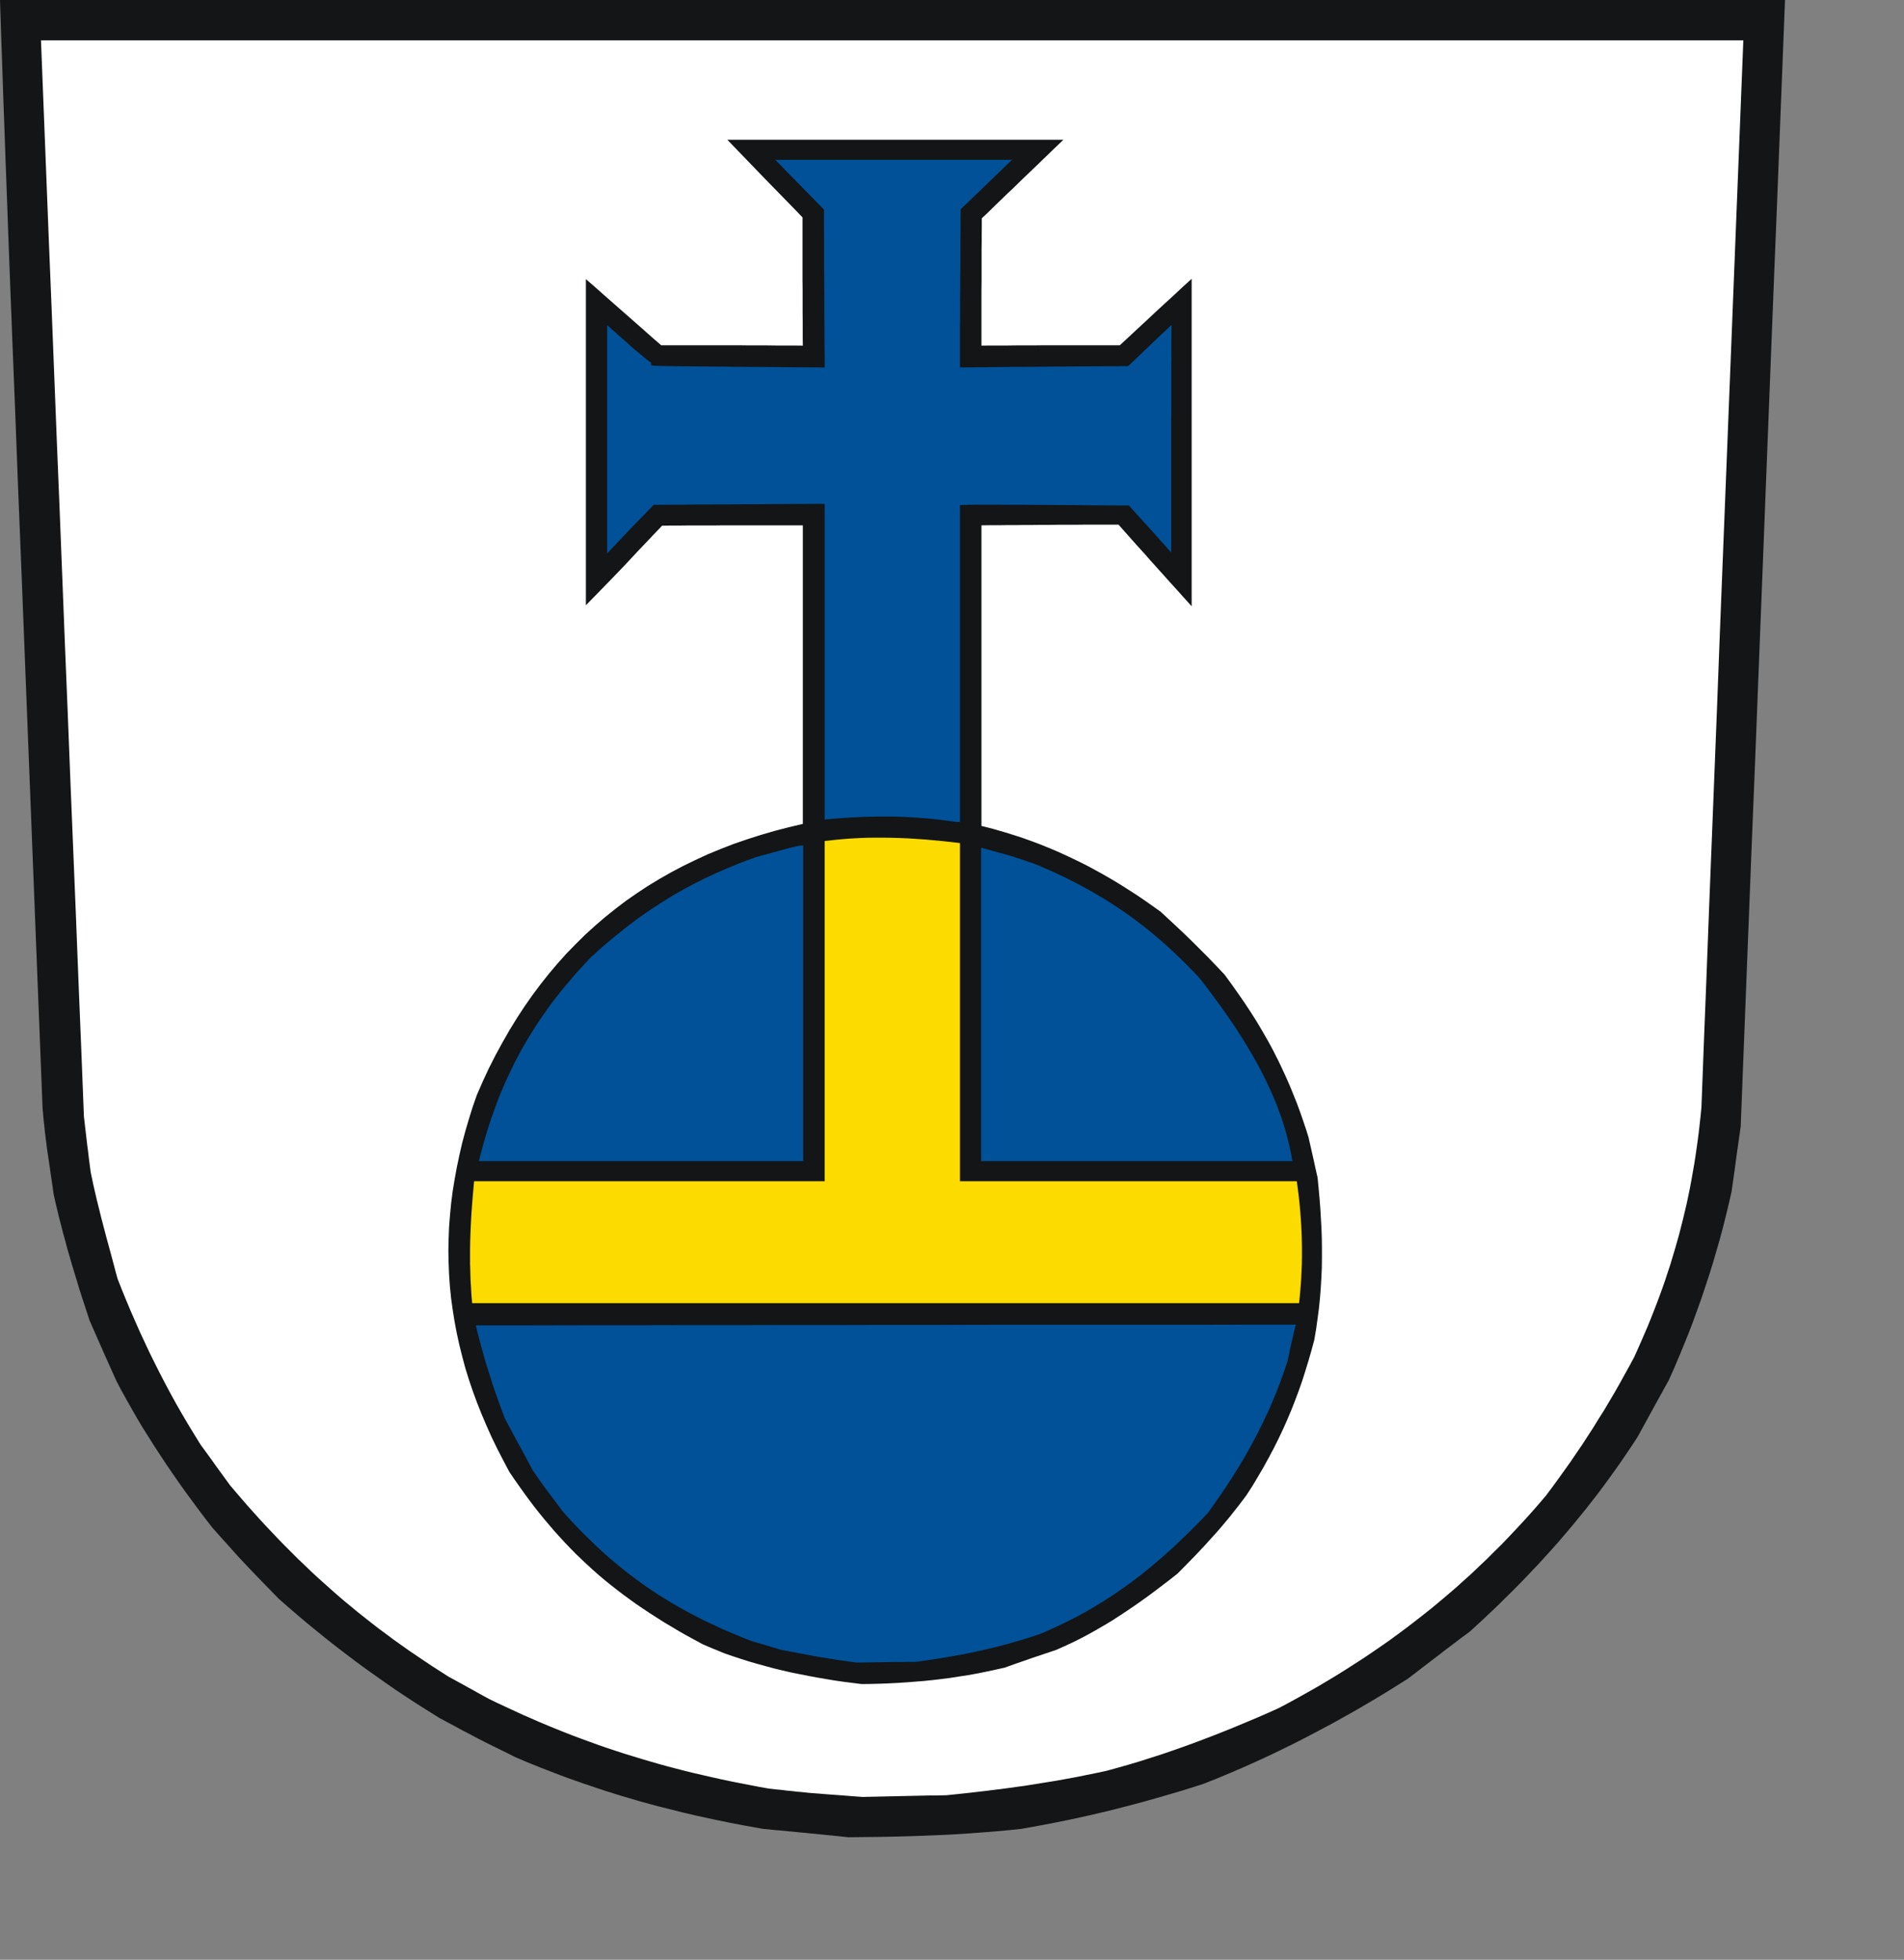 <?xml version="1.0" encoding="UTF-8" standalone="no"?>
<svg
   xmlns:dc="http://purl.org/dc/elements/1.1/"
   xmlns:cc="http://creativecommons.org/ns#"
   xmlns:rdf="http://www.w3.org/1999/02/22-rdf-syntax-ns#"
   xmlns:svg="http://www.w3.org/2000/svg"
   xmlns="http://www.w3.org/2000/svg"
   xmlns:sodipodi="http://sodipodi.sourceforge.net/DTD/sodipodi-0.dtd"
   xmlns:inkscape="http://www.inkscape.org/namespaces/inkscape"
   width="168.63mm"
   height="173.53mm"
   id="svg2408"
   sodipodi:version="0.32"
   inkscape:version="0.45.1+0.46pre1+devel"
   inkscape:output_extension="org.inkscape.output.svg.inkscape"
   sodipodi:docname="Aidlingen.svg">
  <rect width="100%" height="100%" fill="#808080" stroke="none"/>
  <defs
     id="defs2427">
    <inkscape:perspective
       sodipodi:type="inkscape:persp3d"
       inkscape:vp_x="-50 : 600 : 1"
       inkscape:vp_y="0 : 1000 : 0"
       inkscape:vp_z="700 : 600 : 1"
       inkscape:persp3d-origin="300 : 400 : 1"
       id="perspective2431" />
  </defs>
  <sodipodi:namedview
     inkscape:window-height="664"
     inkscape:window-width="640"
     inkscape:pageshadow="2"
     inkscape:pageopacity="0.0"
     guidetolerance="10.0"
     gridtolerance="10.0"
     objecttolerance="10.0"
     borderopacity="1.0"
     bordercolor="#666666"
     pagecolor="#ffffff"
     id="base"
     showgrid="false"
     inkscape:zoom="0.78715819"
     inkscape:cx="298.75394"
     inkscape:cy="307.43503"
     inkscape:window-x="22"
     inkscape:window-y="29"
     inkscape:current-layer="svg2408" />
<!-- EMR_GDICOMMENT --><!-- EMR_SETMAPMODE --><!-- EMR_SETVIEWPORTEXTEX --><!-- EMR_SETWINDOWEXTEX --><!-- EMR_SETWINDOWEXTEX --><!-- EMR_SETWINDOWEXTEX --><!-- EMR_SETWINDOWEXTEX -->  <path
     style="fill:#131516;fill-rule:evenodd;fill-opacity:1;stroke:none;"
     d="  M 282.116 614.678   L 280.348 614.486   L 278.542 614.294   L 276.736 614.14   L 274.969 613.948   L 273.163 613.756   L 271.395 613.602   L 269.589 613.41   L 267.822 613.256   L 266.016 613.064   L 264.248 612.91   L 262.481 612.718   L 260.675 612.564   L 258.907 612.411   L 257.14 612.218   L 255.372 612.065   L 249.839 611.066   L 244.344 610.028   L 238.965 608.914   L 233.624 607.761   L 228.359 606.531   L 223.172 605.224   L 220.559 604.571   L 217.985 603.879   L 215.41 603.188   L 212.874 602.457   L 210.3 601.689   L 207.764 600.959   L 205.228 600.152   L 202.73 599.383   L 200.194 598.538   L 197.696 597.692   L 195.16 596.847   L 192.663 595.963   L 190.165 595.079   L 187.667 594.157   L 185.17 593.196   L 182.672 592.235   L 180.136 591.236   L 177.639 590.237   L 175.141 589.199   L 172.643 588.123   L 168.532 586.086   L 165.304 584.511   L 162.614 583.166   L 160.194 581.936   L 157.734 580.63   L 154.929 579.169   L 151.51 577.325   L 147.129 574.98   L 143.44 572.675   L 139.79 570.369   L 136.178 568.025   L 132.643 565.68   L 129.146 563.259   L 125.726 560.838   L 122.307 558.417   L 118.964 555.958   L 115.621 553.422   L 112.355 550.924   L 109.088 548.349   L 105.861 545.736   L 102.671 543.122   L 99.521 540.471   L 96.408 537.781   L 93.296 535.052   L 89.376 531.017   L 86.302 527.866   L 83.805 525.253   L 81.653 522.985   L 79.54 520.718   L 77.273 518.182   L 74.506 515.107   L 71.048 511.226   L 68.704 508.19   L 66.398 505.154   L 64.17 502.118   L 61.941 499.082   L 59.789 496.046   L 57.676 493.011   L 55.601 489.975   L 53.603 486.939   L 51.605 483.903   L 49.683 480.828   L 47.762 477.792   L 45.918 474.718   L 44.15 471.605   L 42.383 468.493   L 40.654 465.38   L 39.001 462.229   L 37.849 459.692   L 36.734 457.156   L 35.581 454.62   L 34.467 452.122   L 33.353 449.585   L 32.239 447.049   L 31.124 444.513   L 30.01 441.976   L 29.126 439.286   L 28.242 436.596   L 27.359 433.906   L 26.513 431.255   L 25.706 428.564   L 24.899 425.913   L 24.092 423.261   L 23.324 420.61   L 22.555 417.996   L 21.864 415.345   L 21.134 412.732   L 20.48 410.118   L 19.789 407.544   L 19.174 404.969   L 18.559 402.394   L 17.983 399.819   L 17.483 396.322   L 17.022 393.248   L 16.638 390.558   L 16.292 388.175   L 15.985 386.138   L 15.716 384.332   L 15.524 382.718   L 15.332 381.296   L 15.178 379.99   L 15.024 378.798   L 14.909 377.607   L 14.794 376.454   L 14.64 375.263   L 14.525 373.956   L 14.409 372.534   L 14.256 370.959   L 12.142 317.388   L 10.298 270.428   L 8.684 229.5   L 7.301 194.068   L 6.071 163.594   L 5.072 137.5   L 4.188 115.327   L 3.458 96.458   L 2.843 80.356   L 2.344 66.521   L 1.883 54.339   L 1.499 43.348   L 1.114 32.972   L 0.768 22.635   L 0.384 11.836   L 0 0   L 37.349 0   L 74.698 0   L 112.047 0   L 149.358 0   L 186.707 0   L 224.056 0   L 261.405 0   L 298.754 0   L 336.103 0   L 373.452 0   L 410.801 0   L 448.112 0   L 485.461 0   L 522.81 0   L 560.159 0   L 597.508 0   L 596.586 23.557   L 595.663 47.114   L 594.741 70.71   L 593.781 94.267   L 592.858 117.824   L 591.936 141.382   L 591.014 164.939   L 590.092 188.496   L 589.17 212.053   L 588.247 235.649   L 587.325 259.206   L 586.365 282.763   L 585.442 306.321   L 584.52 329.878   L 583.598 353.435   L 582.676 377.031   L 582.292 379.721   L 581.907 382.411   L 581.523 385.101   L 581.139 387.829   L 580.793 390.519   L 580.409 393.248   L 580.025 395.976   L 579.64 398.705   L 578.718 402.74   L 577.757 406.737   L 576.758 410.733   L 575.683 414.73   L 574.53 418.727   L 573.377 422.685   L 572.147 426.643   L 570.841 430.601   L 569.535 434.521   L 568.113 438.479   L 566.691 442.399   L 565.193 446.319   L 563.617 450.2   L 562.003 454.12   L 560.351 458.001   L 558.622 461.883   L 557.315 464.227   L 556.009 466.61   L 554.702 468.954   L 553.396 471.336   L 552.09 473.719   L 550.783 476.102   L 549.477 478.484   L 548.17 480.867   L 546.672 483.173   L 545.135 485.478   L 543.598 487.746   L 542.061 489.975   L 540.485 492.203   L 538.91 494.394   L 537.334 496.546   L 535.721 498.736   L 534.107 500.85   L 532.454 502.964   L 530.802 505.077   L 529.111 507.153   L 527.421 509.228   L 525.73 511.264   L 524.001 513.301   L 522.272 515.338   L 520.504 517.336   L 518.737 519.335   L 516.931 521.295   L 515.125 523.293   L 513.28 525.214   L 511.436 527.174   L 509.592 529.096   L 507.709 531.017   L 505.788 532.939   L 503.866 534.822   L 501.945 536.743   L 499.985 538.626   L 496.028 542.354   L 491.955 546.081   L 489.342 548.003   L 486.767 549.963   L 484.154 551.923   L 481.58 553.921   L 479.005 555.881   L 476.431 557.841   L 473.856 559.839   L 471.282 561.799   L 467.132 564.412   L 462.982 566.987   L 458.794 569.485   L 454.606 571.944   L 450.379 574.327   L 446.19 576.671   L 441.925 578.939   L 437.699 581.168   L 433.433 583.358   L 429.13 585.472   L 424.826 587.547   L 420.484 589.545   L 416.104 591.505   L 411.723 593.388   L 407.304 595.233   L 402.847 597   L 399.005 598.23   L 395.162 599.421   L 391.358 600.536   L 387.516 601.65   L 383.712 602.726   L 379.907 603.764   L 376.103 604.763   L 372.299 605.724   L 368.495 606.646   L 364.691 607.53   L 360.887 608.376   L 357.083 609.183   L 353.279 609.951   L 349.513 610.681   L 345.709 611.373   L 341.905 612.065   L 338.255 612.449   L 334.604 612.795   L 330.954 613.102   L 327.304 613.371   L 323.653 613.64   L 320.003 613.871   L 316.391 614.063   L 312.741 614.217   L 309.129 614.37   L 305.517 614.486   L 301.905 614.601   L 298.293 614.678   L 294.681 614.755   L 291.107 614.793   L 287.495 614.832   L 283.922 614.87  z "
     id="path2410" />
  <path
     style="fill:#ffffff;fill-rule:evenodd;fill-opacity:1;stroke:none;"
     d="  M 285.536 601.151   L 282.692 600.92   L 280.156 600.728   L 277.966 600.574   L 275.968 600.421   L 274.2 600.267   L 272.587 600.152   L 271.088 600.036   L 269.628 599.883   L 268.168 599.729   L 266.708 599.614   L 265.171 599.421   L 263.48 599.268   L 261.674 599.037   L 259.599 598.845   L 257.293 598.576   L 254.066 598   L 250.876 597.385   L 247.726 596.77   L 244.613 596.155   L 241.501 595.502   L 238.427 594.81   L 235.391 594.118   L 232.394 593.426   L 229.397 592.696   L 226.438 591.928   L 223.479 591.159   L 220.559 590.352   L 217.639 589.507   L 214.757 588.661   L 211.875 587.777   L 208.993 586.893   L 206.15 585.971   L 203.268 585.01   L 200.463 584.05   L 197.619 583.012   L 194.776 581.975   L 191.971 580.937   L 189.128 579.822   L 186.323 578.708   L 183.518 577.555   L 180.674 576.364   L 177.869 575.134   L 175.026 573.904   L 172.221 572.598   L 169.377 571.291   L 166.495 569.946   L 163.652 568.563   L 161.961 567.64   L 160.27 566.718   L 158.58 565.757   L 156.889 564.835   L 155.237 563.913   L 153.546 562.99   L 151.855 562.068   L 150.165 561.146   L 147.398 559.378   L 144.708 557.649   L 142.057 555.881   L 139.444 554.113   L 136.831 552.345   L 134.295 550.539   L 131.798 548.772   L 129.338 546.927   L 126.879 545.121   L 124.497 543.276   L 122.114 541.393   L 119.771 539.548   L 117.465 537.627   L 115.16 535.744   L 112.892 533.784   L 110.664 531.824   L 108.474 529.864   L 106.245 527.866   L 104.093 525.868   L 101.941 523.792   L 99.79 521.756   L 97.676 519.642   L 95.563 517.528   L 93.449 515.376   L 91.375 513.186   L 89.3 510.995   L 87.225 508.767   L 85.188 506.499   L 83.113 504.193   L 81.077 501.849   L 79.04 499.467   L 77.004 497.084   L 75.774 495.393   L 74.544 493.702   L 73.315 492.011   L 72.085 490.32   L 70.894 488.63   L 69.664 486.939   L 68.435 485.248   L 67.205 483.595   L 65.053 480.098   L 62.94 476.64   L 60.904 473.181   L 58.944 469.761   L 57.061 466.341   L 55.217 462.882   L 53.449 459.462   L 51.72 456.041   L 50.029 452.621   L 48.415 449.163   L 46.802 445.704   L 45.265 442.207   L 43.728 438.71   L 42.229 435.136   L 40.769 431.562   L 39.347 427.95   L 38.694 425.567   L 38.079 423.223   L 37.464 420.917   L 36.85 418.65   L 36.235 416.382   L 35.62 414.153   L 35.044 411.963   L 34.467 409.734   L 33.891 407.544   L 33.353 405.353   L 32.815 403.201   L 32.277 401.011   L 31.777 398.859   L 31.278 396.668   L 30.817 394.478   L 30.356 392.287   L 30.048 389.943   L 29.741 387.599   L 29.472 385.255   L 29.165 382.949   L 28.896 380.605   L 28.627 378.299   L 28.358 375.955   L 28.089 373.649   L 27.205 351.129   L 26.283 328.61   L 25.399 306.128   L 24.477 283.609   L 23.554 261.089   L 22.671 238.57   L 21.749 216.088   L 20.865 193.569   L 19.981 171.049   L 19.059 148.53   L 18.175 126.048   L 17.291 103.529   L 16.369 81.009   L 15.485 58.49   L 14.601 36.008   L 13.718 13.489   L 49.338 13.489   L 84.958 13.489   L 120.577 13.489   L 156.159 13.489   L 191.779 13.489   L 227.399 13.489   L 263.019 13.489   L 298.639 13.489   L 334.259 13.489   L 369.879 13.489   L 405.498 13.489   L 441.118 13.489   L 476.738 13.489   L 512.32 13.489   L 547.94 13.489   L 583.56 13.489   L 582.676 35.816   L 581.792 58.144   L 580.908 80.433   L 580.025 102.76   L 579.141 125.088   L 578.257 147.415   L 577.373 169.743   L 576.489 192.032   L 575.606 214.359   L 574.76 236.687   L 573.877 259.014   L 572.993 281.341   L 572.109 303.631   L 571.264 325.958   L 570.38 348.285   L 569.535 370.613   L 569.266 373.38   L 568.958 376.147   L 568.651 378.875   L 568.305 381.565   L 567.921 384.294   L 567.536 386.945   L 567.114 389.635   L 566.653 392.287   L 566.192 394.9   L 565.692 397.552   L 565.154 400.165   L 564.616 402.74   L 564.001 405.353   L 563.387 407.928   L 562.733 410.503   L 562.08 413.077   L 561.35 415.652   L 560.62 418.227   L 559.851 420.763   L 559.083 423.338   L 558.238 425.874   L 557.392 428.449   L 556.508 430.985   L 555.586 433.522   L 554.626 436.097   L 553.627 438.671   L 552.628 441.208   L 551.59 443.782   L 550.476 446.357   L 549.361 448.932   L 548.209 451.545   L 547.056 454.12   L 545.404 457.194   L 543.713 460.23   L 542.061 463.228   L 540.37 466.187   L 538.641 469.107   L 536.912 472.028   L 535.106 474.872   L 533.338 477.754   L 531.494 480.598   L 529.649 483.442   L 527.728 486.247   L 525.807 489.091   L 523.809 491.896   L 521.772 494.74   L 519.697 497.584   L 517.584 500.427   L 515.163 503.271   L 512.742 506.038   L 510.283 508.767   L 507.786 511.457   L 505.288 514.108   L 502.79 516.721   L 500.216 519.258   L 497.68 521.794   L 495.067 524.254   L 492.493 526.713   L 489.841 529.096   L 487.19 531.478   L 484.5 533.784   L 481.81 536.051   L 479.082 538.319   L 476.316 540.509   L 473.511 542.7   L 470.706 544.852   L 467.862 546.965   L 465.019 549.041   L 462.098 551.077   L 459.178 553.076   L 456.219 555.074   L 453.222 556.995   L 450.225 558.917   L 447.151 560.838   L 444.077 562.683   L 440.965 564.528   L 437.775 566.334   L 434.625 568.102   L 431.397 569.869   L 428.131 571.599   L 424.557 573.213   L 420.945 574.788   L 417.372 576.287   L 413.798 577.786   L 410.186 579.246   L 406.613 580.668   L 403.001 582.051   L 399.427 583.396   L 395.815 584.703   L 392.203 585.971   L 388.591 587.201   L 384.98 588.354   L 381.368 589.507   L 377.756 590.583   L 374.105 591.62   L 370.455 592.619   L 367.074 593.35   L 363.654 594.041   L 360.272 594.733   L 356.891 595.348   L 353.548 595.963   L 350.167 596.501   L 346.824 597.039   L 343.481 597.577   L 340.138 598.038   L 336.833 598.499   L 333.49 598.922   L 330.147 599.345   L 326.843 599.729   L 323.5 600.113   L 320.195 600.459   L 316.852 600.805   L 315.085 600.843   L 313.317 600.882   L 311.549 600.882   L 309.782 600.92   L 308.014 600.959   L 306.285 600.997   L 304.518 601.035   L 302.75 601.074   L 301.021 601.112   L 299.253 601.151   L 297.486 601.189   L 295.757 601.228   L 293.989 601.266   L 292.26 601.304   L 290.493 601.343   L 288.763 601.381  z "
     id="path2412" />
  <path
     style="fill:#131516;fill-rule:evenodd;fill-opacity:1;stroke:none;"
     d="  M 285.382 563.221   L 282.346 562.837   L 279.388 562.414   L 276.429 561.914   L 273.509 561.415   L 270.588 560.877   L 267.707 560.3   L 264.825 559.724   L 261.981 559.071   L 259.138 558.379   L 256.294 557.61   L 253.489 556.842   L 250.684 556.035   L 247.918 555.151   L 245.113 554.229   L 242.346 553.268   L 241.424 552.883   L 240.502 552.499   L 239.58 552.115   L 238.696 551.769   L 237.812 551.385   L 236.89 551   L 236.006 550.616   L 235.122 550.232   L 232.432 548.772   L 229.82 547.35   L 227.245 545.889   L 224.748 544.391   L 222.288 542.93   L 219.868 541.393   L 217.524 539.894   L 215.218 538.357   L 212.951 536.82   L 210.761 535.244   L 208.609 533.669   L 206.496 532.055   L 204.382 530.402   L 202.346 528.75   L 200.348 527.059   L 198.388 525.33   L 196.467 523.562   L 194.584 521.794   L 192.701 519.988   L 190.857 518.105   L 189.051 516.222   L 187.283 514.3   L 185.516 512.34   L 183.787 510.304   L 182.057 508.267   L 180.367 506.192   L 178.676 504.04   L 177.024 501.849   L 175.371 499.582   L 173.758 497.315   L 172.105 494.97   L 170.491 492.588   L 168.417 488.668   L 166.418 484.787   L 164.536 480.905   L 162.806 477.024   L 161.154 473.143   L 159.617 469.261   L 158.196 465.38   L 156.889 461.498   L 155.698 457.617   L 154.66 453.736   L 153.7 449.854   L 152.854 445.973   L 152.124 442.053   L 151.51 438.172   L 150.972 434.252   L 150.587 430.371   L 150.318 426.451   L 150.165 422.493   L 150.088 418.573   L 150.165 414.653   L 150.318 410.695   L 150.626 406.737   L 151.01 402.74   L 151.51 398.782   L 152.163 394.785   L 152.893 390.788   L 153.738 386.753   L 154.66 382.718   L 155.736 378.683   L 156.927 374.61   L 158.196 370.536   L 159.617 366.463   L 161.615 361.889   L 163.69 357.432   L 165.88 353.128   L 168.186 348.9   L 170.53 344.788   L 172.989 340.792   L 175.525 336.91   L 178.176 333.106   L 180.905 329.455   L 183.71 325.92   L 186.63 322.461   L 189.627 319.118   L 192.74 315.928   L 195.89 312.815   L 199.195 309.818   L 202.538 306.935   L 205.996 304.169   L 209.531 301.478   L 213.182 298.942   L 216.909 296.483   L 220.713 294.177   L 224.632 291.948   L 228.628 289.834   L 232.74 287.836   L 236.89 285.915   L 241.193 284.147   L 245.535 282.456   L 249.993 280.919   L 254.565 279.458   L 259.176 278.113   L 263.903 276.884   L 268.744 275.731   L 268.744 269.467   L 268.744 263.241   L 268.744 256.977   L 268.744 250.713   L 268.744 244.449   L 268.744 238.224   L 268.744 231.96   L 268.744 225.734   L 268.744 219.47   L 268.744 213.245   L 268.744 207.019   L 268.744 200.755   L 268.744 194.53   L 268.744 188.266   L 268.744 182.04   L 268.744 175.814   L 265.785 175.814   L 262.827 175.814   L 259.906 175.814   L 256.948 175.814   L 253.989 175.814   L 251.03 175.814   L 248.11 175.814   L 245.151 175.814   L 242.192 175.814   L 239.272 175.853   L 236.313 175.853   L 233.393 175.853   L 230.434 175.853   L 227.514 175.891   L 224.594 175.891   L 221.635 175.93   L 218.369 179.35   L 215.641 182.232   L 213.182 184.807   L 210.799 187.382   L 208.148 190.187   L 204.997 193.453   L 201.078 197.489   L 196.121 202.561   L 196.121 195.721   L 196.121 188.919   L 196.121 182.078   L 196.121 175.238   L 196.121 168.436   L 196.121 161.596   L 196.121 154.755   L 196.121 147.953   L 196.121 141.113   L 196.121 134.311   L 196.121 127.47   L 196.121 120.668   L 196.121 113.828   L 196.121 107.026   L 196.121 100.224   L 196.121 93.422   L 199.272 96.15   L 202.384 98.917   L 205.535 101.684   L 208.686 104.451   L 211.837 107.218   L 214.988 109.985   L 218.138 112.79   L 221.328 115.557   L 224.248 115.557   L 227.207 115.557   L 230.165 115.557   L 233.124 115.557   L 236.083 115.557   L 239.042 115.557   L 242 115.557   L 244.997 115.557   L 247.956 115.557   L 250.915 115.596   L 253.874 115.596   L 256.871 115.596   L 259.829 115.634   L 262.788 115.634   L 265.785 115.634   L 268.744 115.672   L 268.706 112.982   L 268.706 110.292   L 268.706 107.602   L 268.667 104.912   L 268.667 102.222   L 268.667 99.532   L 268.667 96.842   L 268.629 94.152   L 268.629 91.462   L 268.629 88.81   L 268.629 86.12   L 268.629 83.43   L 268.629 80.779   L 268.629 78.088   L 268.629 75.398   L 268.629 72.747   L 265.478 69.48   L 262.327 66.252   L 259.138 62.986   L 255.987 59.758   L 252.836 56.491   L 249.724 53.263   L 246.573 49.997   L 243.46 46.769   L 250.454 46.769   L 257.486 46.769   L 264.517 46.769   L 271.549 46.769   L 278.581 46.769   L 285.613 46.769   L 292.644 46.769   L 299.676 46.769   L 306.708 46.769   L 313.74 46.769   L 320.771 46.769   L 327.803 46.769   L 334.835 46.769   L 341.905 46.769   L 348.937 46.769   L 355.969 46.769   L 354.24 48.421   L 352.549 50.035   L 350.858 51.688   L 349.129 53.34   L 347.438 54.992   L 345.709 56.645   L 344.019 58.259   L 342.289 59.911   L 340.599 61.564   L 338.908 63.216   L 337.179 64.83   L 335.488 66.483   L 333.759 68.135   L 332.068 69.788   L 330.378 71.44   L 328.649 73.054   L 328.649 75.706   L 328.61 78.396   L 328.61 81.048   L 328.572 83.699   L 328.572 86.351   L 328.572 89.002   L 328.572 91.654   L 328.572 94.306   L 328.533 96.996   L 328.533 99.647   L 328.533 102.299   L 328.533 104.989   L 328.533 107.641   L 328.533 110.331   L 328.533 112.982   L 328.533 115.672   L 331.415 115.634   L 334.297 115.634   L 337.217 115.634   L 340.099 115.596   L 342.981 115.596   L 345.863 115.596   L 348.745 115.557   L 351.665 115.557   L 354.547 115.557   L 357.429 115.557   L 360.349 115.557   L 363.231 115.557   L 366.151 115.557   L 369.033 115.557   L 371.953 115.557   L 374.835 115.557   L 377.832 112.79   L 380.83 109.985   L 383.827 107.218   L 386.824 104.413   L 389.821 101.646   L 392.857 98.879   L 395.854 96.073   L 398.889 93.307   L 398.889 100.147   L 398.889 106.987   L 398.889 113.866   L 398.889 120.707   L 398.889 127.547   L 398.889 134.388   L 398.889 141.266   L 398.889 148.107   L 398.889 154.947   L 398.889 161.788   L 398.889 168.667   L 398.889 175.507   L 398.889 182.347   L 398.889 189.188   L 398.889 196.028   L 398.889 202.907   L 397.352 201.178   L 395.815 199.487   L 394.278 197.758   L 392.741 196.067   L 391.204 194.376   L 389.667 192.646   L 388.13 190.956   L 386.593 189.226   L 385.056 187.535   L 383.558 185.806   L 382.021 184.115   L 380.484 182.424   L 378.947 180.695   L 377.448 179.004   L 375.911 177.275   L 374.413 175.584   L 371.531 175.584   L 368.649 175.584   L 365.805 175.584   L 362.924 175.584   L 360.08 175.622   L 357.198 175.622   L 354.316 175.622   L 351.473 175.661   L 348.591 175.661   L 345.748 175.699   L 342.866 175.699   L 340.022 175.738   L 337.14 175.738   L 334.259 175.776   L 331.415 175.776   L 328.533 175.814   L 328.533 182.078   L 328.533 188.381   L 328.533 194.645   L 328.533 200.947   L 328.533 207.211   L 328.533 213.514   L 328.533 219.778   L 328.533 226.08   L 328.533 232.344   L 328.533 238.646   L 328.533 244.949   L 328.533 251.213   L 328.533 257.515   L 328.533 263.818   L 328.533 270.12   L 328.533 276.423   L 330.57 276.922   L 332.606 277.46   L 334.604 278.037   L 336.603 278.613   L 338.562 279.228   L 340.522 279.843   L 342.482 280.496   L 344.403 281.188   L 346.324 281.88   L 348.245 282.61   L 350.128 283.378   L 352.011 284.147   L 353.894 284.954   L 355.777 285.799   L 357.621 286.645   L 359.465 287.529   L 361.31 288.412   L 363.154 289.335   L 364.999 290.296   L 366.805 291.295   L 368.649 292.294   L 370.455 293.331   L 372.261 294.369   L 374.105 295.483   L 375.911 296.598   L 377.717 297.751   L 379.523 298.904   L 381.329 300.095   L 383.135 301.325   L 384.941 302.593   L 386.747 303.861   L 388.553 305.168   L 391.204 307.627   L 393.856 310.087   L 396.545 312.623   L 399.197 315.198   L 401.848 317.849   L 404.538 320.539   L 407.228 323.345   L 409.917 326.189   L 412.223 329.34   L 414.451 332.491   L 416.603 335.604   L 418.678 338.755   L 419.677 340.331   L 420.676 341.906   L 421.637 343.52   L 422.598 345.134   L 423.52 346.748   L 424.442 348.362   L 425.326 349.976   L 426.209 351.629   L 427.055 353.32   L 427.9 354.972   L 428.707 356.663   L 429.514 358.392   L 430.321 360.122   L 431.089 361.851   L 431.858 363.619   L 432.588 365.425   L 433.318 367.231   L 434.048 369.037   L 434.74 370.92   L 435.431 372.803   L 436.085 374.725   L 436.738 376.646   L 437.391 378.606   L 438.006 380.605   L 438.39 382.295   L 438.774 383.986   L 439.159 385.677   L 439.543 387.368   L 439.927 389.059   L 440.273 390.712   L 440.657 392.402   L 441.042 394.093   L 441.387 397.59   L 441.695 401.011   L 441.964 404.431   L 442.156 407.774   L 442.348 411.118   L 442.463 414.422   L 442.502 417.727   L 442.502 420.994   L 442.463 424.337   L 442.31 427.642   L 442.117 430.985   L 441.848 434.406   L 441.503 437.826   L 441.042 441.323   L 440.542 444.897   L 439.927 448.509   L 438.967 452.045   L 437.968 455.503   L 436.93 458.885   L 435.854 462.267   L 434.701 465.534   L 433.472 468.8   L 432.204 472.028   L 430.859 475.218   L 429.437 478.407   L 427.939 481.559   L 426.363 484.71   L 424.711 487.823   L 422.982 490.974   L 421.137 494.125   L 419.255 497.276   L 417.218 500.427   L 415.835 502.272   L 414.49 504.04   L 413.107 505.769   L 411.762 507.498   L 410.378 509.151   L 408.995 510.803   L 407.612 512.417   L 406.19 513.993   L 403.347 517.144   L 400.388 520.295   L 397.352 523.408   L 394.163 526.636   L 391.781 528.519   L 389.36 530.364   L 386.939 532.208   L 384.518 534.015   L 382.059 535.782   L 379.638 537.473   L 377.141 539.164   L 374.643 540.817   L 372.146 542.431   L 369.571 543.968   L 366.997 545.467   L 364.384 546.927   L 361.771 548.31   L 359.081 549.655   L 356.353 550.924   L 353.586 552.153   L 351.435 552.883   L 349.244 553.614   L 347.054 554.344   L 344.902 555.074   L 342.751 555.843   L 340.599 556.573   L 338.447 557.341   L 336.295 558.11   L 333.183 558.802   L 330.147 559.455   L 327.112 560.07   L 324.114 560.608   L 321.117 561.069   L 318.159 561.53   L 315.2 561.914   L 312.28 562.26   L 309.321 562.568   L 306.401 562.798   L 303.442 563.029   L 300.483 563.221   L 297.486 563.375   L 294.489 563.49   L 291.453 563.567   L 288.418 563.605  z "
     id="path2414" />
  <path
     style="fill:#005198;fill-rule:evenodd;fill-opacity:1;stroke:none;"
     d="  M 283.461 555.958   L 280.156 555.497   L 276.852 554.959   L 273.624 554.421   L 270.473 553.844   L 267.361 553.268   L 264.364 552.691   L 261.443 552.153   L 260.175 551.769   L 258.907 551.385   L 257.639 551   L 256.371 550.616   L 255.103 550.232   L 253.835 549.886   L 252.567 549.502   L 251.338 549.117   L 248.84 548.157   L 246.458 547.158   L 244.075 546.158   L 241.731 545.159   L 239.426 544.083   L 237.197 543.046   L 234.969 541.97   L 232.817 540.855   L 230.665 539.741   L 228.552 538.588   L 226.477 537.396   L 224.44 536.205   L 222.442 534.975   L 220.444 533.746   L 218.523 532.477   L 216.563 531.171   L 214.68 529.826   L 212.797 528.442   L 210.953 527.059   L 209.109 525.637   L 207.264 524.138   L 205.497 522.64   L 203.691 521.141   L 201.923 519.565   L 200.156 517.951   L 198.426 516.299   L 196.697 514.608   L 194.968 512.917   L 193.277 511.149   L 191.548 509.343   L 189.858 507.498   L 188.167 505.615   L 187.475 504.616   L 186.784 503.694   L 186.015 502.695   L 185.093 501.465   L 183.94 499.928   L 182.48 497.968   L 180.636 495.393   L 178.369 492.127   L 177.177 489.936   L 176.025 487.746   L 174.833 485.594   L 173.681 483.442   L 172.49 481.251   L 171.337 479.099   L 170.184 476.947   L 169.031 474.795   L 168.263 472.797   L 167.533 470.798   L 166.803 468.8   L 166.111 466.84   L 165.419 464.88   L 164.766 462.92   L 164.151 460.96   L 163.537 459.001   L 162.922 457.079   L 162.345 455.158   L 161.807 453.236   L 161.269 451.276   L 160.732 449.355   L 160.232 447.433   L 159.732 445.512   L 159.271 443.552   L 176.409 443.552   L 193.585 443.513   L 210.722 443.513   L 227.898 443.475   L 245.036 443.475   L 262.212 443.437   L 279.349 443.437   L 296.487 443.398   L 313.663 443.398   L 330.8 443.36   L 347.976 443.36   L 365.114 443.36   L 382.29 443.36   L 399.427 443.36   L 416.603 443.321   L 433.741 443.321   L 433.357 444.858   L 433.011 446.396   L 432.665 447.933   L 432.281 449.47   L 431.935 451.046   L 431.627 452.583   L 431.282 454.158   L 430.936 455.696   L 430.359 457.463   L 429.745 459.231   L 429.13 460.96   L 428.515 462.651   L 427.862 464.342   L 427.209 466.033   L 426.517 467.686   L 425.825 469.338   L 425.134 470.99   L 424.404 472.605   L 423.635 474.18   L 422.905 475.794   L 421.33 478.945   L 419.716 482.058   L 418.025 485.132   L 416.296 488.207   L 414.451 491.243   L 412.569 494.279   L 410.609 497.276   L 408.572 500.312   L 406.459 503.348   L 404.307 506.384   L 401.118 509.689   L 397.929 512.879   L 396.315 514.416   L 394.739 515.953   L 393.164 517.452   L 391.55 518.912   L 389.936 520.334   L 388.322 521.756   L 386.709 523.139   L 385.095 524.523   L 383.443 525.829   L 381.79 527.174   L 380.1 528.442   L 378.447 529.711   L 376.718 530.94   L 374.989 532.17   L 373.26 533.361   L 371.492 534.514   L 369.725 535.667   L 367.88 536.782   L 366.074 537.896   L 364.192 538.972   L 362.309 540.048   L 360.388 541.086   L 358.428 542.085   L 356.43 543.084   L 354.393 544.045   L 352.318 545.005   L 350.243 545.966   L 348.092 546.85   L 345.479 547.734   L 342.827 548.579   L 340.214 549.348   L 337.563 550.117   L 334.95 550.808   L 332.337 551.462   L 329.724 552.076   L 327.112 552.653   L 324.499 553.229   L 321.924 553.729   L 319.311 554.19   L 316.737 554.651   L 314.124 555.074   L 311.549 555.458   L 308.975 555.843   L 306.401 556.188   L 303.941 556.188   L 301.521 556.227   L 299.061 556.227   L 296.602 556.265   L 294.181 556.304   L 291.722 556.342   L 289.301 556.381   L 286.842 556.419  z "
     id="path2416" />
  <path
     style="fill:#fcdb00;fill-rule:evenodd;fill-opacity:1;stroke:none;"
     d="  M 157.811 433.445   L 157.658 430.793   L 157.504 428.18   L 157.427 425.605   L 157.35 423.069   L 157.35 420.533   L 157.35 418.035   L 157.389 415.537   L 157.465 413.039   L 157.581 410.541   L 157.696 408.043   L 157.85 405.545   L 158.042 403.047   L 158.234 400.511   L 158.464 397.936   L 158.695 395.323   L 166.034 395.323   L 173.373 395.323   L 180.713 395.323   L 188.052 395.323   L 195.391 395.323   L 202.692 395.323   L 210.031 395.323   L 217.37 395.323   L 224.709 395.323   L 232.048 395.323   L 239.387 395.323   L 246.727 395.323   L 254.066 395.323   L 261.366 395.323   L 268.706 395.323   L 276.045 395.323   L 276.045 388.214   L 276.045 381.104   L 276.045 373.956   L 276.045 366.847   L 276.045 359.737   L 276.045 352.59   L 276.045 345.48   L 276.045 338.371   L 276.045 331.261   L 276.045 324.113   L 276.045 317.004   L 276.045 309.895   L 276.045 302.785   L 276.045 295.676   L 276.045 288.566   L 276.045 281.457   L 278.811 281.149   L 281.578 280.88   L 284.345 280.65   L 287.15 280.496   L 289.916 280.381   L 292.721 280.342   L 295.526 280.342   L 298.37 280.381   L 301.175 280.458   L 304.018 280.573   L 306.9 280.765   L 309.743 280.957   L 312.625 281.226   L 315.507 281.495   L 318.428 281.803   L 321.348 282.149   L 321.348 289.22   L 321.348 296.252   L 321.348 303.323   L 321.348 310.394   L 321.348 317.465   L 321.348 324.536   L 321.348 331.607   L 321.348 338.717   L 321.348 345.788   L 321.348 352.859   L 321.348 359.93   L 321.348 367.001   L 321.348 374.11   L 321.348 381.181   L 321.348 388.252   L 321.348 395.323   L 328.38 395.323   L 335.411 395.323   L 342.482 395.323   L 349.513 395.323   L 356.545 395.323   L 363.577 395.323   L 370.609 395.323   L 377.679 395.323   L 384.711 395.323   L 391.781 395.323   L 398.812 395.323   L 405.844 395.323   L 412.914 395.323   L 419.985 395.323   L 427.016 395.323   L 434.087 395.323   L 434.432 397.859   L 434.74 400.357   L 435.009 402.855   L 435.239 405.353   L 435.431 407.851   L 435.585 410.349   L 435.7 412.885   L 435.777 415.422   L 435.816 417.92   L 435.816 420.494   L 435.777 423.031   L 435.662 425.644   L 435.547 428.219   L 435.355 430.832   L 435.124 433.483   L 434.855 436.135   L 417.564 436.135   L 400.273 436.135   L 382.943 436.135   L 365.652 436.135   L 348.361 436.135   L 331.069 436.135   L 313.74 436.135   L 296.448 436.135   L 279.157 436.135   L 261.828 436.135   L 244.536 436.135   L 227.245 436.135   L 209.954 436.135   L 192.624 436.135   L 175.333 436.135   L 158.042 436.135  z "
     id="path2418" />
  <path
     style="fill:#005198;fill-rule:evenodd;fill-opacity:1;stroke:none;"
     d="  M 160.924 386.062   L 161.615 383.564   L 162.307 381.066   L 163.037 378.645   L 163.806 376.224   L 164.574 373.879   L 165.419 371.535   L 166.265 369.229   L 167.149 366.924   L 168.071 364.695   L 169.031 362.466   L 170.03 360.275   L 171.068 358.085   L 172.105 355.933   L 173.22 353.819   L 174.334 351.706   L 175.525 349.63   L 176.716 347.594   L 177.984 345.557   L 179.252 343.52   L 180.559 341.522   L 181.942 339.524   L 183.364 337.525   L 184.786 335.565   L 186.284 333.644   L 187.821 331.684   L 189.397 329.763   L 191.01 327.841   L 192.663 325.92   L 194.392 324.037   L 196.121 322.153   L 197.927 320.232   L 199.502 318.849   L 201.039 317.427   L 202.615 316.082   L 204.19 314.737   L 205.766 313.43   L 207.341 312.162   L 208.916 310.894   L 210.492 309.664   L 212.067 308.473   L 213.681 307.281   L 215.295 306.128   L 216.909 305.014   L 218.561 303.9   L 220.213 302.824   L 221.866 301.786   L 223.518 300.748   L 225.209 299.711   L 226.938 298.712   L 228.628 297.751   L 230.396 296.79   L 232.125 295.868   L 233.931 294.984   L 235.737 294.062   L 237.543 293.216   L 239.387 292.332   L 241.27 291.525   L 243.153 290.718   L 245.074 289.911   L 246.996 289.104   L 248.994 288.336   L 250.992 287.605   L 252.99 286.875   L 257.601 285.607   L 261.098 284.646   L 263.634 283.955   L 265.44 283.494   L 266.669 283.225   L 267.514 283.071   L 268.206 282.994   L 268.859 282.917   L 268.859 289.527   L 268.859 296.137   L 268.859 302.708   L 268.859 309.318   L 268.859 315.928   L 268.859 322.499   L 268.859 329.109   L 268.859 335.719   L 268.859 342.329   L 268.859 348.939   L 268.859 355.549   L 268.859 362.158   L 268.859 368.768   L 268.859 375.378   L 268.859 381.988   L 268.859 388.598   L 262.058 388.598   L 255.295 388.598   L 248.494 388.598   L 241.693 388.598   L 234.93 388.598   L 228.129 388.598   L 221.366 388.598   L 214.565 388.598   L 207.764 388.598   L 201.001 388.598   L 194.2 388.598   L 187.437 388.598   L 180.636 388.598   L 173.834 388.598   L 167.072 388.598   L 160.27 388.598  z "
     id="path2420" />
  <path
     style="fill:#005198;fill-rule:evenodd;fill-opacity:1;stroke:none;"
     d="  M 328.418 382.026   L 328.418 375.493   L 328.418 368.922   L 328.418 362.389   L 328.418 355.818   L 328.418 349.246   L 328.418 342.713   L 328.418 336.142   L 328.418 329.609   L 328.418 323.037   L 328.418 316.504   L 328.418 309.933   L 328.418 303.4   L 328.418 296.829   L 328.418 290.257   L 328.418 283.724   L 331.799 284.608   L 334.412 285.338   L 336.526 285.915   L 338.37 286.453   L 340.138 287.029   L 342.02 287.644   L 344.326 288.451   L 347.208 289.45   L 349.167 290.296   L 351.166 291.179   L 353.087 292.025   L 355.008 292.947   L 356.891 293.831   L 358.735 294.792   L 360.58 295.714   L 362.386 296.675   L 364.192 297.674   L 365.998 298.673   L 367.727 299.711   L 369.494 300.748   L 371.185 301.824   L 372.914 302.939   L 374.605 304.053   L 376.295 305.168   L 377.948 306.359   L 379.6 307.55   L 381.214 308.78   L 382.866 310.048   L 384.48 311.316   L 386.094 312.661   L 387.669 314.006   L 389.283 315.39   L 390.859 316.773   L 392.434 318.234   L 394.009 319.732   L 395.585 321.231   L 397.122 322.768   L 398.697 324.382   L 400.273 325.996   L 401.81 327.687   L 404.346 330.992   L 406.843 334.374   L 409.341 337.794   L 411.8 341.33   L 412.991 343.098   L 414.182 344.865   L 415.335 346.71   L 416.488 348.516   L 417.602 350.361   L 418.717 352.205   L 419.793 354.088   L 420.83 355.971   L 421.867 357.893   L 422.867 359.814   L 423.827 361.774   L 424.749 363.734   L 425.633 365.694   L 426.517 367.692   L 427.324 369.691   L 428.092 371.727   L 428.822 373.764   L 429.514 375.839   L 430.167 377.915   L 430.744 380.028   L 431.282 382.142   L 431.781 384.255   L 432.242 386.407   L 432.626 388.598   L 426.094 388.598   L 419.6 388.598   L 413.068 388.598   L 406.574 388.598   L 400.042 388.598   L 393.548 388.598   L 387.016 388.598   L 380.522 388.598   L 374.028 388.598   L 367.496 388.598   L 361.002 388.598   L 354.47 388.598   L 347.976 388.598   L 341.444 388.598   L 334.95 388.598   L 328.418 388.598  z "
     id="path2422" />
  <path
     style="fill:#005198;fill-rule:evenodd;fill-opacity:1;stroke:none;"
     d="  M 317.044 274.655   L 314.201 274.309   L 311.396 274.001   L 308.591 273.771   L 305.824 273.579   L 303.096 273.425   L 300.368 273.31   L 297.64 273.271   L 294.911 273.271   L 292.222 273.31   L 289.494 273.387   L 286.804 273.502   L 284.114 273.656   L 281.424 273.809   L 278.735 274.04   L 276.045 274.27   L 276.045 267.661   L 276.045 261.051   L 276.045 254.441   L 276.045 247.831   L 276.045 241.221   L 276.045 234.611   L 276.045 228.002   L 276.045 221.392   L 276.045 214.782   L 276.045 208.21   L 276.045 201.601   L 276.045 194.991   L 276.045 188.419   L 276.045 181.809   L 276.045 175.2   L 276.045 168.628   L 272.471 168.628   L 268.898 168.667   L 265.286 168.667   L 261.712 168.705   L 258.139 168.705   L 254.565 168.743   L 250.992 168.743   L 247.418 168.782   L 243.806 168.82   L 240.233 168.82   L 236.659 168.859   L 233.086 168.859   L 229.551 168.897   L 225.977 168.897   L 222.404 168.936   L 218.83 168.936   L 216.87 170.972   L 214.911 173.009   L 212.951 175.007   L 210.991 177.044   L 209.032 179.081   L 207.11 181.118   L 205.151 183.193   L 203.23 185.23   L 203.23 180.464   L 203.23 175.699   L 203.23 170.895   L 203.23 166.13   L 203.23 161.327   L 203.23 156.561   L 203.23 151.758   L 203.23 146.992   L 203.23 142.227   L 203.23 137.423   L 203.23 132.658   L 203.23 127.893   L 203.23 123.128   L 203.23 118.324   L 203.23 113.559   L 203.23 108.794   L 206.803 111.983   L 209.531 114.366   L 211.568 116.21   L 213.143 117.555   L 214.411 118.593   L 215.487 119.515   L 216.601 120.399   L 217.946 121.398   L 217.946 121.744   L 217.946 122.205   L 218.1 122.244   L 218.331 122.282   L 218.715 122.359   L 219.368 122.398   L 220.29 122.436   L 221.635 122.474   L 223.479 122.513   L 225.862 122.551   L 228.936 122.59   L 232.74 122.628   L 237.389 122.667   L 242.961 122.705   L 249.532 122.782   L 257.178 122.82   L 265.977 122.897   L 276.045 122.974   L 276.045 119.669   L 276.006 116.364   L 275.968 113.059   L 275.968 109.754   L 275.93 106.449   L 275.93 103.144   L 275.93 99.84   L 275.891 96.535   L 275.891 93.23   L 275.853 89.925   L 275.853 86.62   L 275.853 83.315   L 275.853 80.01   L 275.814 76.705   L 275.814 73.439   L 275.814 70.134   L 273.778 68.058   L 271.703 65.945   L 269.666 63.87   L 267.63 61.794   L 265.593 59.719   L 263.557 57.644   L 261.559 55.569   L 259.522 53.494   L 264.479 53.494   L 269.436 53.494   L 274.393 53.494   L 279.349 53.494   L 284.306 53.494   L 289.225 53.494   L 294.181 53.494   L 299.138 53.494   L 304.095 53.494   L 309.052 53.494   L 314.009 53.494   L 318.965 53.494   L 323.922 53.494   L 328.879 53.494   L 333.798 53.494   L 338.754 53.494   L 336.603 55.569   L 334.451 57.644   L 332.299 59.719   L 330.186 61.756   L 328.034 63.831   L 325.882 65.906   L 323.73 67.982   L 321.578 70.018   L 321.54 73.323   L 321.54 76.667   L 321.502 79.972   L 321.502 83.276   L 321.463 86.581   L 321.463 89.886   L 321.425 93.191   L 321.425 96.496   L 321.386 99.801   L 321.386 103.106   L 321.386 106.411   L 321.348 109.754   L 321.348 113.059   L 321.348 116.364   L 321.348 119.669   L 321.348 122.974   L 324.883 122.936   L 328.38 122.897   L 331.915 122.859   L 335.411 122.82   L 338.946 122.782   L 342.482 122.782   L 345.978 122.743   L 349.513 122.705   L 353.01 122.667   L 356.545 122.667   L 360.042 122.628   L 363.577 122.628   L 367.112 122.59   L 370.609 122.551   L 374.144 122.551   L 377.64 122.513   L 379.485 120.784   L 381.291 119.054   L 383.097 117.325   L 384.903 115.596   L 386.709 113.866   L 388.515 112.137   L 390.359 110.446   L 392.165 108.717   L 392.127 113.444   L 392.127 118.209   L 392.088 122.974   L 392.088 127.739   L 392.088 132.505   L 392.088 137.27   L 392.05 142.035   L 392.05 146.8   L 392.05 151.565   L 392.05 156.331   L 392.05 161.096   L 392.05 165.861   L 392.05 170.626   L 392.05 175.392   L 392.05 180.157   L 392.05 184.922   L 390.282 182.924   L 388.515 180.964   L 386.747 178.966   L 384.98 177.006   L 383.174 175.046   L 381.406 173.086   L 379.638 171.126   L 377.871 169.166   L 368.534 169.128   L 360.311 169.051   L 353.202 169.012   L 347.093 168.974   L 341.905 168.936   L 337.525 168.936   L 333.913 168.897   L 330.954 168.897   L 328.572 168.897   L 326.689 168.897   L 325.229 168.936   L 324.114 168.936   L 323.269 168.974   L 322.577 168.974   L 321.963 169.012   L 321.348 169.051   L 321.348 175.661   L 321.348 182.309   L 321.348 188.919   L 321.348 195.529   L 321.348 202.139   L 321.348 208.787   L 321.348 215.397   L 321.348 222.007   L 321.348 228.655   L 321.348 235.265   L 321.348 241.913   L 321.348 248.523   L 321.348 255.171   L 321.348 261.781   L 321.348 268.429   L 321.348 275.077   L 320.925 275.077   L 320.579 275.077   L 320.233 275.077   L 319.888 275.077  z "
     id="path2424" />
<!-- EMR_SELECTPALETTE --><!-- EMR_EXTSELECTCLIPRGN --></svg>
